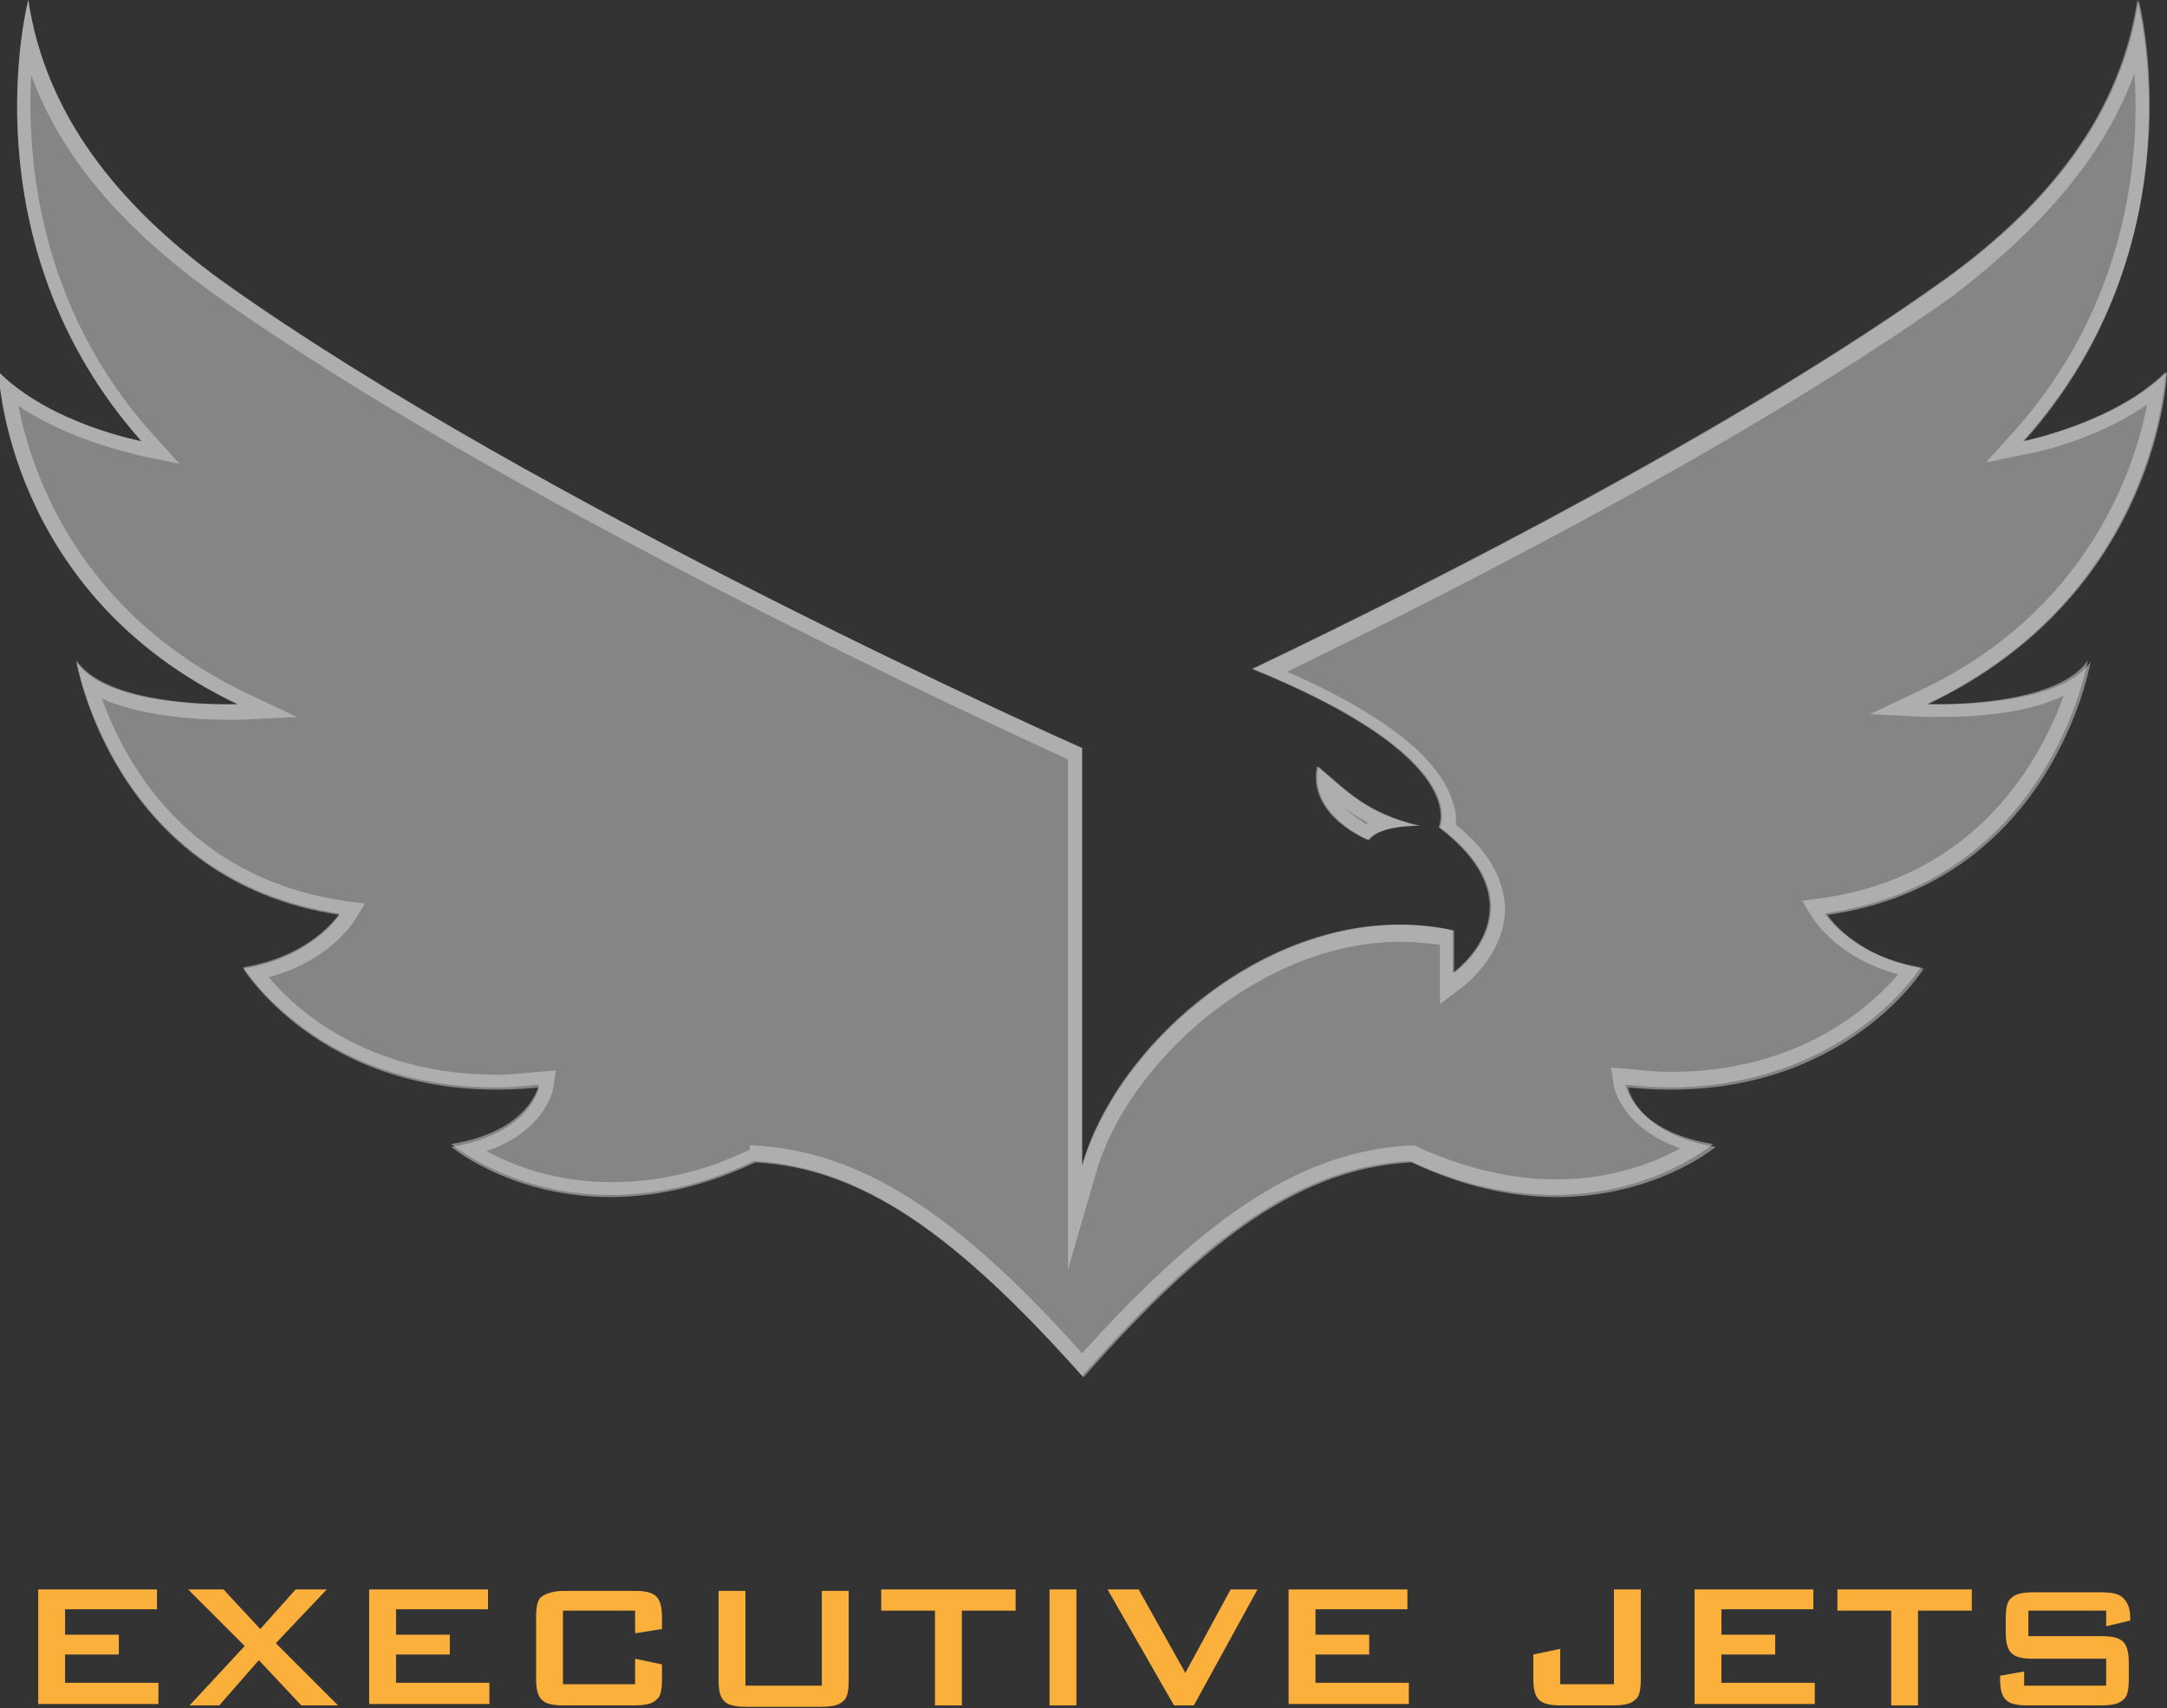 <?xml version="1.0" encoding="utf-8"?>
<!-- Generator: Adobe Illustrator 21.1.0, SVG Export Plug-In . SVG Version: 6.00 Build 0)  -->
<svg version="1.1" id="Layer_1" xmlns="http://www.w3.org/2000/svg" xmlns:xlink="http://www.w3.org/1999/xlink" x="0px" y="0px"
	 viewBox="0 0 153.2 120.8" style="enable-background:new 0 0 153.2 120.8;" xml:space="preserve">
<rect x="0" y="0" width="153.2" height="120.8" fill="#333333" stroke="none"/>
<style type="text/css">
	.st0{opacity:0.8;}
	.st1{opacity:0.5;fill:#FFFFFF;enable-background:new    ;}
	.st2{fill:#FBB03B;}
</style>
<g>
	<g class="st0">
		<g>
			<path class="st1" d="M136.3,49.8c16.4-7.8,16.9-23.5,16.9-23.5c-3.6,3.6-10.1,4.9-10.1,4.9c12.6-14.1,8-31.2,8-31.2
				c-1.2,8-6.2,14.4-13.7,19.8C123,30.1,101.7,41,88.5,47.3c15.7,6.4,13.2,11.2,13.2,11.2c7.5,5.7,1,10.3,1,10.3v-3
				c-11.6-2.6-23.6,7.4-26.2,16.6V52.9c0,0-38.7-17.2-60.9-33.1C8.2,14.4,3.2,8,2,0c0,0-4.5,17.1,8,31.2c0,0-6.4-1.2-10.1-4.9
				c0,0,0.5,15.7,16.9,23.5c0,0-9.1,0.4-11.4-3c0,0,2.6,15.5,18.6,17.9c0,0-1.9,3-6.8,3.8c0,0,6.1,9.9,20.9,8.4c0,0-0.6,3.3-6.2,4.2
				c0,0,8.6,7.2,21.5,1.1c7.6,0.4,14.3,5.2,23.2,15.2c8.9-10.1,15.6-14.8,23.2-15.2c12.9,6.1,21.5-1.1,21.5-1.1
				c-5.6-0.9-6.2-4.2-6.2-4.2c14.8,1.5,20.9-8.4,20.9-8.4c-4.9-0.8-6.8-3.8-6.8-3.8c16-2.3,18.6-17.9,18.6-17.9
				C145.5,50.2,136.3,49.8,136.3,49.8z"/>
			<path class="st1" d="M150.9,5.2c0.4,6-0.5,16.3-8.5,25.3l-2,2.2l2.9-0.6c0.2,0,4.8-0.9,8.5-3.5c-0.9,4.6-4.2,14.6-16,20.2
				l-3.6,1.7l4,0.2c0,0,0.3,0,0.9,0c2.4,0,6.1-0.2,8.8-1.5c-1.6,4.4-6,12.7-17,14.3l-1.5,0.2l0.8,1.3c0.1,0.1,1.8,2.8,6,3.9
				c-1.9,2.2-6.9,6.9-16.1,6.9c-1,0-1.9-0.1-2.9-0.2l-1.3-0.1l0.2,1.3c0,0.1,0.6,3,4.7,4.4c-1.8,1-4.8,2.2-8.8,2.2
				c-3.2,0-6.5-0.8-9.8-2.3L100,81h-0.3c-7.4,0.4-14.1,4.6-23.2,14.7c-9-10.1-15.8-14.3-23.2-14.7H53l0,0.3
				c-3.3,1.6-6.6,2.3-9.8,2.3c-3.9,0-7-1.2-8.8-2.2c4.1-1.4,4.7-4.3,4.7-4.4l0.2-1.3L38,75.8c-1,0.1-2,0.2-2.9,0.2
				C26,76,20.9,71.4,19,69.1c4.2-1.1,5.9-3.8,6-3.9l0.8-1.3l-1.5-0.2C13.1,62,8.8,53.8,7.2,49.4c2.7,1.2,6.4,1.5,8.9,1.5
				c0.5,0,0.9,0,0.9,0l4-0.2L17.4,49C5.5,43.3,2.2,33.3,1.3,28.7c3.7,2.5,8.3,3.4,8.5,3.5l2.9,0.6l-2-2.2c-8-9-8.8-19.4-8.5-25.3
				C4.3,11,8.5,16,15,20.7c20.6,14.7,55.5,30.7,60.5,33v28.9v7.2l2-6.9c2.2-7.7,11.6-16.3,21.5-16.3c0.9,0,1.9,0.1,2.8,0.2V69v2
				l1.6-1.2c0.1-0.1,2.9-2.2,3-5.4c0-2.1-1.1-4.2-3.5-6.1c0.1-0.5,0-1.1-0.3-1.9c-1.1-3-5-6-11.6-8.9c14.4-7,33.6-17,47.1-26.6
				C144.6,15.9,148.8,10.9,150.9,5.2 M151.2,0c-1.2,8-6.2,14.4-13.7,19.8C123.1,30.1,101.8,41,88.6,47.3
				c15.7,6.4,13.2,11.2,13.2,11.2c7.5,5.7,1,10.3,1,10.3v-3c-1.3-0.3-2.5-0.4-3.8-0.4c-10.3,0-20.1,8.8-22.5,17.1V52.9
				c0,0-38.7-17.2-60.9-33.1C8.2,14.4,3.2,8,2,0c0,0-4.5,17.1,8,31.2c0,0-6.4-1.2-10.1-4.9c0,0,0.5,15.7,16.9,23.5c0,0-0.3,0-0.8,0
				c-2.3,0-8.7-0.3-10.6-3.1c0,0,2.6,15.5,18.6,17.9c0,0-1.9,3-6.8,3.8c0,0,5.2,8.5,17.9,8.5c1,0,2-0.1,3-0.2c0,0-0.6,3.3-6.2,4.2
				c0,0,4.3,3.6,11.2,3.6c3,0,6.4-0.6,10.2-2.4c7.6,0.4,14.3,5.2,23.2,15.2c8.9-10.1,15.6-14.8,23.2-15.2c3.8,1.8,7.3,2.4,10.2,2.4
				c7,0,11.2-3.6,11.2-3.6c-5.6-0.9-6.2-4.2-6.2-4.2c1.1,0.1,2.1,0.2,3,0.2c12.6,0,17.9-8.5,17.9-8.5c-4.9-0.8-6.8-3.8-6.8-3.8
				c16-2.3,18.6-17.9,18.6-17.9c-1.9,2.8-8.3,3.1-10.6,3.1c-0.5,0-0.8,0-0.8,0c16.4-7.8,16.9-23.5,16.9-23.5
				c-3.6,3.6-10.1,4.9-10.1,4.9C155.7,17.1,151.2,0,151.2,0L151.2,0z"/>
			<path class="st1" d="M100.4,58.4c-3.8-0.9-5.2-2.5-7.2-4.2c-0.7,3.5,3.6,5.2,3.6,5.2C97.6,58.3,100.4,58.4,100.4,58.4z"/>
			<path class="st1" d="M95,57.1c0.5,0.4,1.1,0.7,1.7,1.1c0,0-0.1,0-0.1,0.1C96.2,58,95.5,57.6,95,57.1 M93.1,54.2
				c-0.7,3.5,3.6,5.2,3.6,5.2c0.7-0.9,2.8-1,3.4-1c0.1,0,0.2,0,0.2,0C96.5,57.5,95.2,55.9,93.1,54.2L93.1,54.2z"/>
		</g>
	</g>
</g>
<g>
	<path class="st2" d="M2.7,120.6v-8.2h8.4v1.4H4.6v1.8h3.8v1.4H4.6v2h6.6v1.5H2.7z"/>
	<path class="st2" d="M13.4,120.6l3.9-4.2l-4-4h2.5l2.6,2.8l2.5-2.8h2.2l-3.6,3.8l4.4,4.4h-2.6l-3-3.2l-2.8,3.2H13.4z"/>
	<path class="st2" d="M26.1,120.6v-8.2h8.4v1.4H28v1.8h3.8v1.4H28v2h6.6v1.5H26.1z"/>
	<path class="st2" d="M44.9,113.9h-5.1v5.2h5.1v-1.8l1.9,0.4v1c0,0.8-0.1,1.3-0.4,1.5c-0.3,0.3-0.8,0.4-1.6,0.4h-4.9
		c-0.8,0-1.3-0.1-1.6-0.4c-0.3-0.3-0.4-0.8-0.4-1.5v-4.3c0-0.8,0.1-1.3,0.4-1.5s0.8-0.4,1.6-0.4h4.9c0.8,0,1.3,0.1,1.6,0.4
		s0.4,0.8,0.4,1.5v0.8l-1.9,0.3V113.9z"/>
	<path class="st2" d="M52.7,112.5v6.7h5.4v-6.7H60v6.3c0,0.8-0.1,1.3-0.4,1.5c-0.3,0.3-0.8,0.4-1.6,0.4h-5.2c-0.8,0-1.3-0.1-1.6-0.4
		c-0.3-0.3-0.4-0.8-0.4-1.5v-6.3H52.7z"/>
	<path class="st2" d="M68,113.9v6.7h-1.9v-6.7h-3.8v-1.5h9.5v1.5H68z"/>
	<path class="st2" d="M74.2,120.6v-8.2h1.9v8.2H74.2z"/>
	<path class="st2" d="M83,120.6l-4.7-8.2h2.2l3.3,5.9l3.2-5.9h1.9l-4.5,8.2H83z"/>
	<path class="st2" d="M91.1,120.6v-8.2h8.4v1.4H93v1.8h3.8v1.4H93v2h6.6v1.5H91.1z"/>
	<path class="st2" d="M110.4,120.6c-0.8,0-1.3-0.1-1.6-0.4c-0.3-0.3-0.4-0.8-0.4-1.5V117l1.9-0.4v2.5h3.8v-6.7h1.9v6.3
		c0,0.8-0.1,1.3-0.4,1.5c-0.3,0.3-0.8,0.4-1.6,0.4H110.4z"/>
	<path class="st2" d="M119.8,120.6v-8.2h8.4v1.4h-6.5v1.8h3.8v1.4h-3.8v2h6.6v1.5H119.8z"/>
	<path class="st2" d="M135.6,113.9v6.7h-1.9v-6.7h-3.8v-1.5h9.5v1.5H135.6z"/>
	<path class="st2" d="M148.8,113.9h-5.4v1.8h5.1c0.8,0,1.3,0.1,1.6,0.4c0.3,0.3,0.4,0.8,0.4,1.5v1.1c0,0.8-0.1,1.3-0.4,1.5
		c-0.3,0.3-0.8,0.4-1.6,0.4h-5.1c-0.8,0-1.3-0.1-1.6-0.4c-0.3-0.3-0.4-0.8-0.4-1.5v-0.2l1.7-0.3v1h5.8v-1.9h-5.1
		c-0.8,0-1.3-0.1-1.6-0.4c-0.3-0.3-0.4-0.8-0.4-1.5v-0.9c0-0.8,0.1-1.3,0.4-1.5c0.3-0.3,0.8-0.4,1.6-0.4h4.7c0.8,0,1.3,0.1,1.6,0.4
		c0.3,0.3,0.5,0.7,0.5,1.4v0.2l-1.7,0.4V113.9z"/>
</g>
</svg>
